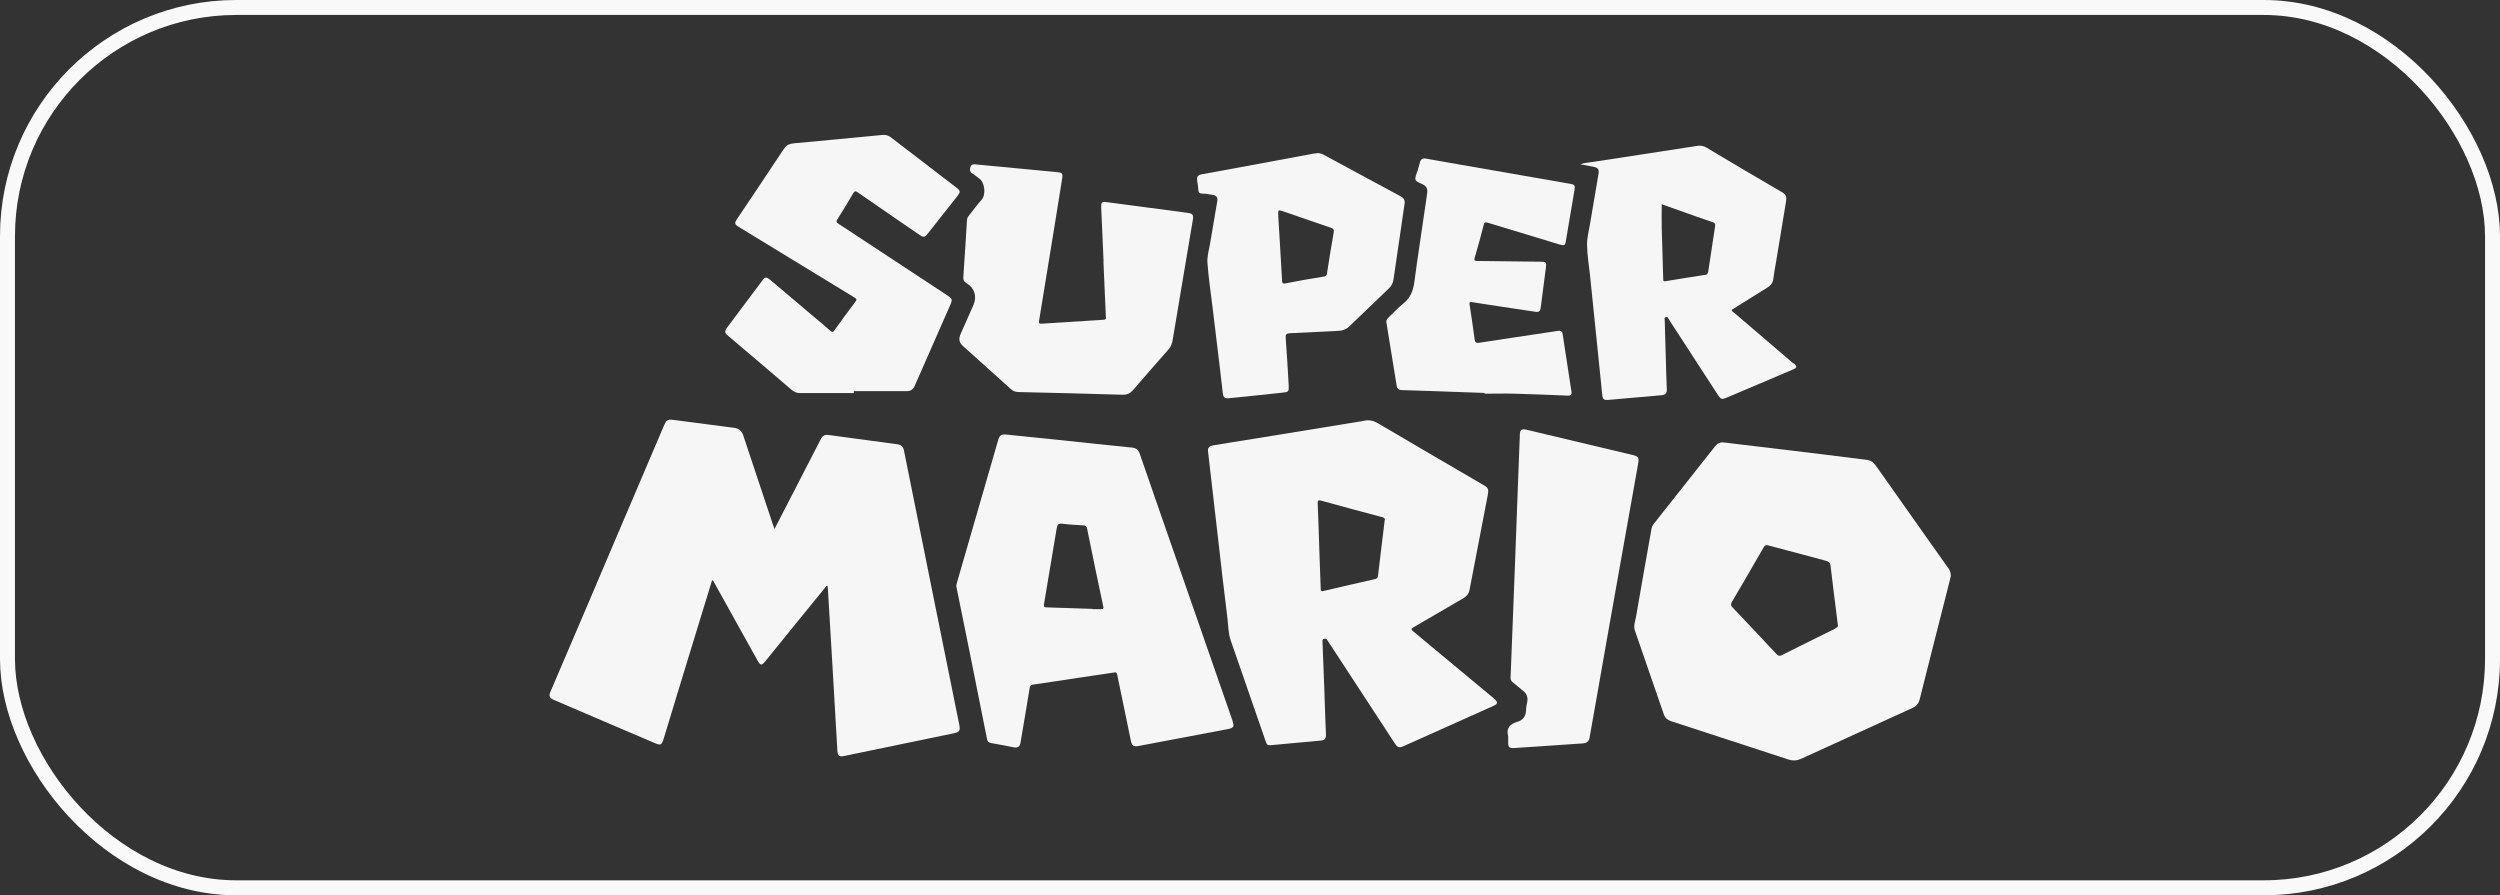 <?xml version="1.0" encoding="UTF-8"?>
<svg id="Layer_2" data-name="Layer 2" xmlns="http://www.w3.org/2000/svg" viewBox="0 0 167.07 59.83">
  <rect x="0" y="0" width="167.07" height="59.83" fill="#333333" stroke="none"/>
  <defs>
    <style>
      .cls-1 {
        fill: #f6f6f6;
      }

      .cls-2 {
        fill: none;
        stroke: #f9f9f9;
        stroke-miterlimit: 10;
      }
    </style>
  </defs>
  <g id="Layer_1-2" data-name="Layer 1">
    <g>
      <g>
        <path class="cls-1" d="M51.76,35.35c.48-.93.94-1.82,1.39-2.7.56-1.08,1.11-2.16,1.67-3.24.16-.32.27-.38.63-.33,1.51.2,3.01.41,4.52.61.25.03.39.17.44.42.73,3.62,1.46,7.25,2.19,10.87.5,2.47,1,4.95,1.5,7.42.09.44.04.52-.39.61-2.43.5-4.86,1.01-7.29,1.51-.33.07-.44,0-.46-.35-.11-1.85-.21-3.69-.32-5.54-.1-1.74-.21-3.48-.31-5.21,0-.09-.02-.18-.03-.28-.11.02-.14.1-.19.17-1.33,1.63-2.66,3.26-3.98,4.9-.22.27-.32.27-.49-.04-.98-1.76-1.95-3.51-2.93-5.27-.02-.04-.05-.09-.08-.14-.09.07-.09.18-.12.27-1.06,3.44-2.11,6.89-3.16,10.34-.13.43-.2.46-.61.28-2.24-.95-4.47-1.91-6.71-2.87-.33-.14-.38-.26-.22-.61,1.6-3.74,3.2-7.48,4.79-11.23.92-2.15,1.83-4.3,2.75-6.45.19-.45.24-.48.72-.42,1.33.17,2.66.35,3.99.52.33.04.5.2.61.51.66,2,1.33,3.99,1.99,5.98.03.08.06.16.11.29Z"/>
        <path class="cls-1" d="M99.84,46.68c-1.8-1.5-3.6-3-5.4-4.49-.15-.12-.15-.17.02-.27,1.1-.64,2.2-1.28,3.3-1.92.22-.13.39-.29.44-.55.4-2.11.81-4.23,1.22-6.34.08-.44.05-.51-.34-.73-2.33-1.36-4.67-2.72-6.99-4.09-.3-.18-.6-.25-.94-.17-.13.03-.27.05-.4.07-2.33.38-4.67.76-7,1.14-.88.14-1.77.28-2.65.43-.3.05-.4.15-.37.41.22,1.88.43,3.76.65,5.64.21,1.85.42,3.69.65,5.54.06.48.05.97.21,1.43.79,2.27,1.58,4.54,2.36,6.81.06.18.14.23.32.21,1.12-.11,2.24-.2,3.36-.31.25-.02.34-.14.33-.41-.04-1.02-.08-2.04-.11-3.07h0c-.04-1.04-.08-2.08-.12-3.12,0-.08-.02-.17.1-.2.11-.02.18,0,.23.1.02.04.04.07.07.11,1.47,2.25,2.95,4.51,4.42,6.76.2.31.3.34.63.19,1.99-.89,3.97-1.78,5.96-2.67.32-.14.33-.25.06-.48ZM92.53,34.82c-.15,1.24-.3,2.45-.44,3.65-.02.14-.07.2-.2.23-1.14.26-2.29.52-3.43.79-.16.04-.2.01-.2-.15-.02-.74-.06-1.49-.08-2.23-.04-1.15-.07-2.3-.12-3.45,0-.2.01-.26.24-.2,1.33.37,2.67.73,4,1.08.16.04.3.08.23.26Z"/>
        <path class="cls-1" d="M82.38,48.2c-1.12-3.22-2.24-6.44-3.36-9.66-.95-2.73-1.9-5.45-2.84-8.18-.09-.27-.23-.42-.54-.45-1.56-.15-3.12-.32-4.68-.49-1.24-.13-2.49-.25-3.73-.38-.29-.03-.42.04-.51.32-.08.27-.16.55-.24.83-.84,2.89-1.68,5.79-2.51,8.68-.03.12-.08.24-.05.37.69,3.38,1.37,6.76,2.04,10.15.04.19.13.24.29.27.5.09,1,.18,1.49.28.28.05.41-.03.46-.32.21-1.21.41-2.43.61-3.64.02-.15.08-.21.23-.23.98-.14,1.95-.29,2.93-.44.83-.12,1.65-.25,2.5-.37.15-.04.17.06.2.19.3,1.45.6,2.91.9,4.36.07.33.17.42.48.37,2.01-.38,4.01-.76,6.02-1.14.37-.07.42-.17.3-.52ZM73.59,40.71c-.19-.01-.39,0-.58,0,0,0,0-.01,0-.02-1.02-.03-2.04-.07-3.06-.1-.18,0-.21-.06-.18-.23.29-1.69.57-3.38.85-5.07.04-.24.12-.32.37-.29.47.06.94.08,1.41.11.14.01.22.06.25.22.35,1.74.71,3.47,1.08,5.2.03.14.01.18-.13.17Z"/>
        <path class="cls-1" d="M57.07,26.27c-1.2,0-2.4,0-3.6,0-.21,0-.39-.07-.56-.21-1.43-1.22-2.85-2.44-4.29-3.65-.18-.15-.2-.29-.06-.48.81-1.07,1.61-2.15,2.42-3.23.15-.2.26-.2.49,0,1,.84,1.99,1.68,2.98,2.52.35.29.7.58,1.04.89.12.1.18.1.27-.03.46-.65.93-1.29,1.41-1.92.11-.15.06-.2-.07-.28-1.38-.84-2.75-1.68-4.13-2.52-1.2-.73-2.39-1.46-3.59-2.19-.3-.18-.31-.26-.12-.54,1.04-1.55,2.08-3.1,3.11-4.66.16-.25.36-.36.66-.39,1.98-.18,3.95-.37,5.93-.56.23-.02.42.03.59.17,1.46,1.12,2.92,2.24,4.38,3.36.26.2.26.28.06.54-.66.84-1.32,1.67-1.98,2.51-.21.27-.29.28-.57.09-1.37-.94-2.75-1.88-4.11-2.83-.16-.11-.22-.1-.32.07-.34.58-.69,1.16-1.05,1.73-.09.14-.07.2.07.29,2.4,1.58,4.8,3.16,7.2,4.74.44.29.45.3.23.79-.77,1.76-1.55,3.52-2.32,5.28-.12.27-.28.39-.58.38-1.17,0-2.33,0-3.5,0,0,.04,0,.09,0,.13Z"/>
        <path class="cls-1" d="M119.85,24.29c-1.32-1.13-2.63-2.25-3.95-3.38-.07-.06-.16-.09-.18-.2.8-.5,1.59-1,2.39-1.49.23-.14.37-.33.4-.6.04-.35.11-.7.17-1.05.23-1.37.45-2.75.68-4.12.04-.24.02-.43-.23-.58-1.7-.99-3.39-1.99-5.08-3-.2-.12-.41-.16-.63-.12-2.32.36-4.64.71-6.96,1.07-.27.04-.55.05-.85.16.33.06.61.11.9.17.28.06.36.18.32.44-.19,1.14-.39,2.28-.58,3.42-.08.46-.2.92-.19,1.37.01.68.13,1.36.2,2.04.18,1.76.36,3.51.54,5.27.09.88.18,1.77.27,2.65.04.37.1.41.47.38.15-.01.3-.03.45-.04,1.02-.09,2.04-.18,3.06-.27.23-.02.35-.13.34-.37-.03-.62-.04-1.23-.06-1.85-.03-.93-.05-1.86-.08-2.79,0-.07-.06-.17.08-.21.11-.03.14.06.19.13.02.03.04.06.05.09,1.08,1.66,2.16,3.33,3.24,4.99.18.28.26.31.56.18,1.48-.62,2.95-1.25,4.43-1.88.31-.13.32-.2.06-.43ZM114.14,18.2c-.02.14-.1.15-.2.17-.88.14-1.75.27-2.62.42-.15.03-.17-.02-.17-.14-.03-1.14-.07-2.28-.1-3.42-.01-.52,0-1.04,0-1.58.55.19,1.12.4,1.69.6.57.2,1.14.41,1.72.6.13.05.18.09.16.25-.16,1.03-.32,2.07-.47,3.1Z"/>
        <path class="cls-1" d="M73.75,17.47c-.05-1.21-.11-2.42-.16-3.62-.01-.33.05-.39.38-.34,1.79.24,3.58.47,5.37.71.38.05.43.13.37.5-.45,2.68-.9,5.36-1.35,8.04-.04.22-.12.42-.27.59-.8.91-1.61,1.83-2.4,2.75-.18.2-.38.28-.64.28-2.32-.07-4.65-.13-6.97-.18-.22,0-.39-.07-.55-.22-1.05-.95-2.11-1.9-3.17-2.85-.27-.24-.31-.48-.16-.82.28-.64.57-1.28.85-1.92.25-.56.09-1.13-.44-1.45-.2-.12-.25-.25-.23-.47.09-1.24.16-2.48.24-3.72,0-.13.04-.24.13-.34.28-.35.54-.72.84-1.05.33-.36.22-1.22-.19-1.46-.14-.09-.26-.22-.41-.3-.2-.12-.19-.28-.13-.46.07-.18.23-.17.38-.15,1.55.15,3.1.29,4.64.44.28.03.56.05.83.08.27.03.32.11.28.37-.17,1.06-.34,2.12-.51,3.18-.35,2.13-.69,4.25-1.04,6.37-.03.17.01.22.19.2,1.37-.09,2.75-.18,4.12-.26.2-.01.16-.13.15-.24-.05-1.22-.11-2.43-.16-3.65,0,0,0,0,0,0Z"/>
        <path class="cls-1" d="M93.62,13.13c-1.72-.93-3.43-1.85-5.15-2.78-.13-.07-.26-.12-.41-.12-.1.01-.2.03-.3.04-.77.14-1.54.29-2.31.43-1.72.32-3.43.64-5.15.95-.25.05-.33.17-.3.41.03.2.07.4.08.6,0,.2.08.28.29.28.23,0,.47.05.7.09.22.04.32.17.28.4-.15.92-.31,1.85-.47,2.77-.07.45-.22.9-.19,1.35.07.99.22,1.98.34,2.97.16,1.32.32,2.65.48,3.97.07.6.14,1.21.21,1.81.02.2.11.34.34.32,1.22-.12,2.44-.25,3.65-.38.41-.04.43-.07.41-.5-.06-1.05-.12-2.11-.2-3.16-.02-.24.06-.3.29-.31,1.08-.05,2.16-.11,3.24-.16.26-.01.49-.08.69-.27.89-.86,1.78-1.71,2.67-2.56.19-.18.29-.39.32-.64.24-1.66.48-3.32.73-4.99.04-.25-.03-.41-.24-.52ZM88.68,18.28c-.02.13-.06.18-.2.2-.87.14-1.73.29-2.59.46-.17.03-.2-.02-.21-.17-.05-.85-.1-1.7-.15-2.56-.04-.59-.07-1.18-.11-1.84-.01-.36-.01-.36.41-.22,1.04.36,2.07.72,3.11,1.07.17.06.22.13.19.3-.16.91-.31,1.83-.45,2.75Z"/>
        <path class="cls-1" d="M100.78,49.17c-.13-.54.15-.79.62-.93.36-.11.56-.35.58-.74,0-.21.05-.42.09-.63.04-.29-.05-.53-.29-.71-.23-.18-.45-.38-.68-.56-.12-.09-.16-.2-.15-.34.1-2.49.2-4.98.29-7.47.06-1.52.11-3.04.17-4.56.05-1.4.1-2.8.16-4.21.01-.29.12-.37.41-.31,2.38.57,4.76,1.13,7.14,1.7.36.08.42.18.36.54-.44,2.51-.89,5.02-1.34,7.53-.45,2.53-.9,5.05-1.34,7.58-.19,1.07-.38,2.14-.57,3.22-.04.26-.19.38-.45.4-1.03.07-2.06.14-3.08.21-.51.03-1.01.07-1.52.1-.33.02-.39-.05-.39-.37,0-.14,0-.29,0-.43Z"/>
        <path class="cls-1" d="M99.24,26.26c-1.22-.04-2.45-.09-3.67-.13-.62-.02-1.25-.04-1.88-.06-.22,0-.33-.1-.36-.33-.22-1.4-.45-2.8-.68-4.2-.02-.13.02-.2.11-.29.35-.33.68-.69,1.05-.99.46-.37.63-.85.71-1.42.22-1.69.49-3.37.73-5.06.05-.31.09-.62.13-.93.03-.24-.06-.4-.28-.52-.18-.09-.44-.17-.5-.31-.06-.16.07-.4.13-.6.05-.19.11-.37.16-.56.05-.23.18-.3.4-.26.8.14,1.6.28,2.39.42,2.2.38,4.41.77,6.61,1.15.24.04.48.09.72.13.2.03.26.13.22.34-.2,1.16-.39,2.33-.59,3.49-.04.27-.11.3-.38.22-1.01-.31-2.02-.61-3.03-.92-.61-.18-1.21-.36-1.82-.55-.14-.04-.21-.03-.25.13-.19.74-.39,1.48-.61,2.22-.05.18,0,.21.17.21,1.42.01,2.84.04,4.26.05.34,0,.38.05.33.39-.12.9-.24,1.81-.35,2.71-.03.2-.12.28-.32.25-.73-.11-1.47-.22-2.2-.33-.69-.11-1.38-.21-2.08-.32-.15-.02-.17.03-.15.16.12.78.24,1.57.34,2.35.03.19.11.23.28.21.83-.13,1.67-.25,2.5-.38.93-.14,1.87-.28,2.8-.42.17-.03.27.03.3.22.2,1.28.4,2.57.59,3.85.03.2-.06.27-.26.26-1.17-.05-2.35-.1-3.52-.13-.68-.02-1.35,0-2.03,0,0-.02,0-.05,0-.07Z"/>
        <path class="cls-1" d="M130.2,37.97c-.28-.4-.57-.8-.85-1.2-1.33-1.88-2.66-3.77-3.99-5.65-.15-.22-.34-.36-.62-.39-1.01-.12-2.03-.25-3.04-.38-2.16-.26-4.32-.52-6.49-.78-.26-.03-.43.05-.59.25-1.37,1.74-2.74,3.47-4.12,5.21-.07.09-.11.18-.13.29-.35,1.97-.7,3.94-1.04,5.91-.05.29-.18.58-.08.89.65,1.87,1.3,3.75,1.94,5.62.08.24.24.37.47.45,2.62.85,5.25,1.71,7.87,2.57.28.09.54.08.81-.04,2.49-1.14,4.98-2.28,7.47-3.41.26-.12.41-.3.48-.58.58-2.33,1.18-4.66,1.77-6.99.11-.43.22-.87.31-1.24,0-.25-.07-.4-.17-.54ZM122.66,42c-1.2.59-2.39,1.18-3.58,1.78-.16.08-.24.06-.36-.07-.97-1.04-1.95-2.08-2.94-3.12-.11-.12-.13-.2-.05-.35.72-1.22,1.42-2.43,2.13-3.66.08-.15.16-.17.32-.13,1.29.35,2.57.69,3.86,1.03.17.05.26.11.29.31.13,1.16.29,2.33.43,3.49.02.15.04.3.06.49.03.1-.05.16-.16.21Z"/>
      </g>
      <rect class="cls-2" x=".5" y=".5" width="166.07" height="58.83" rx="15.29" ry="15.29"/>
    </g>
  </g>
</svg>
